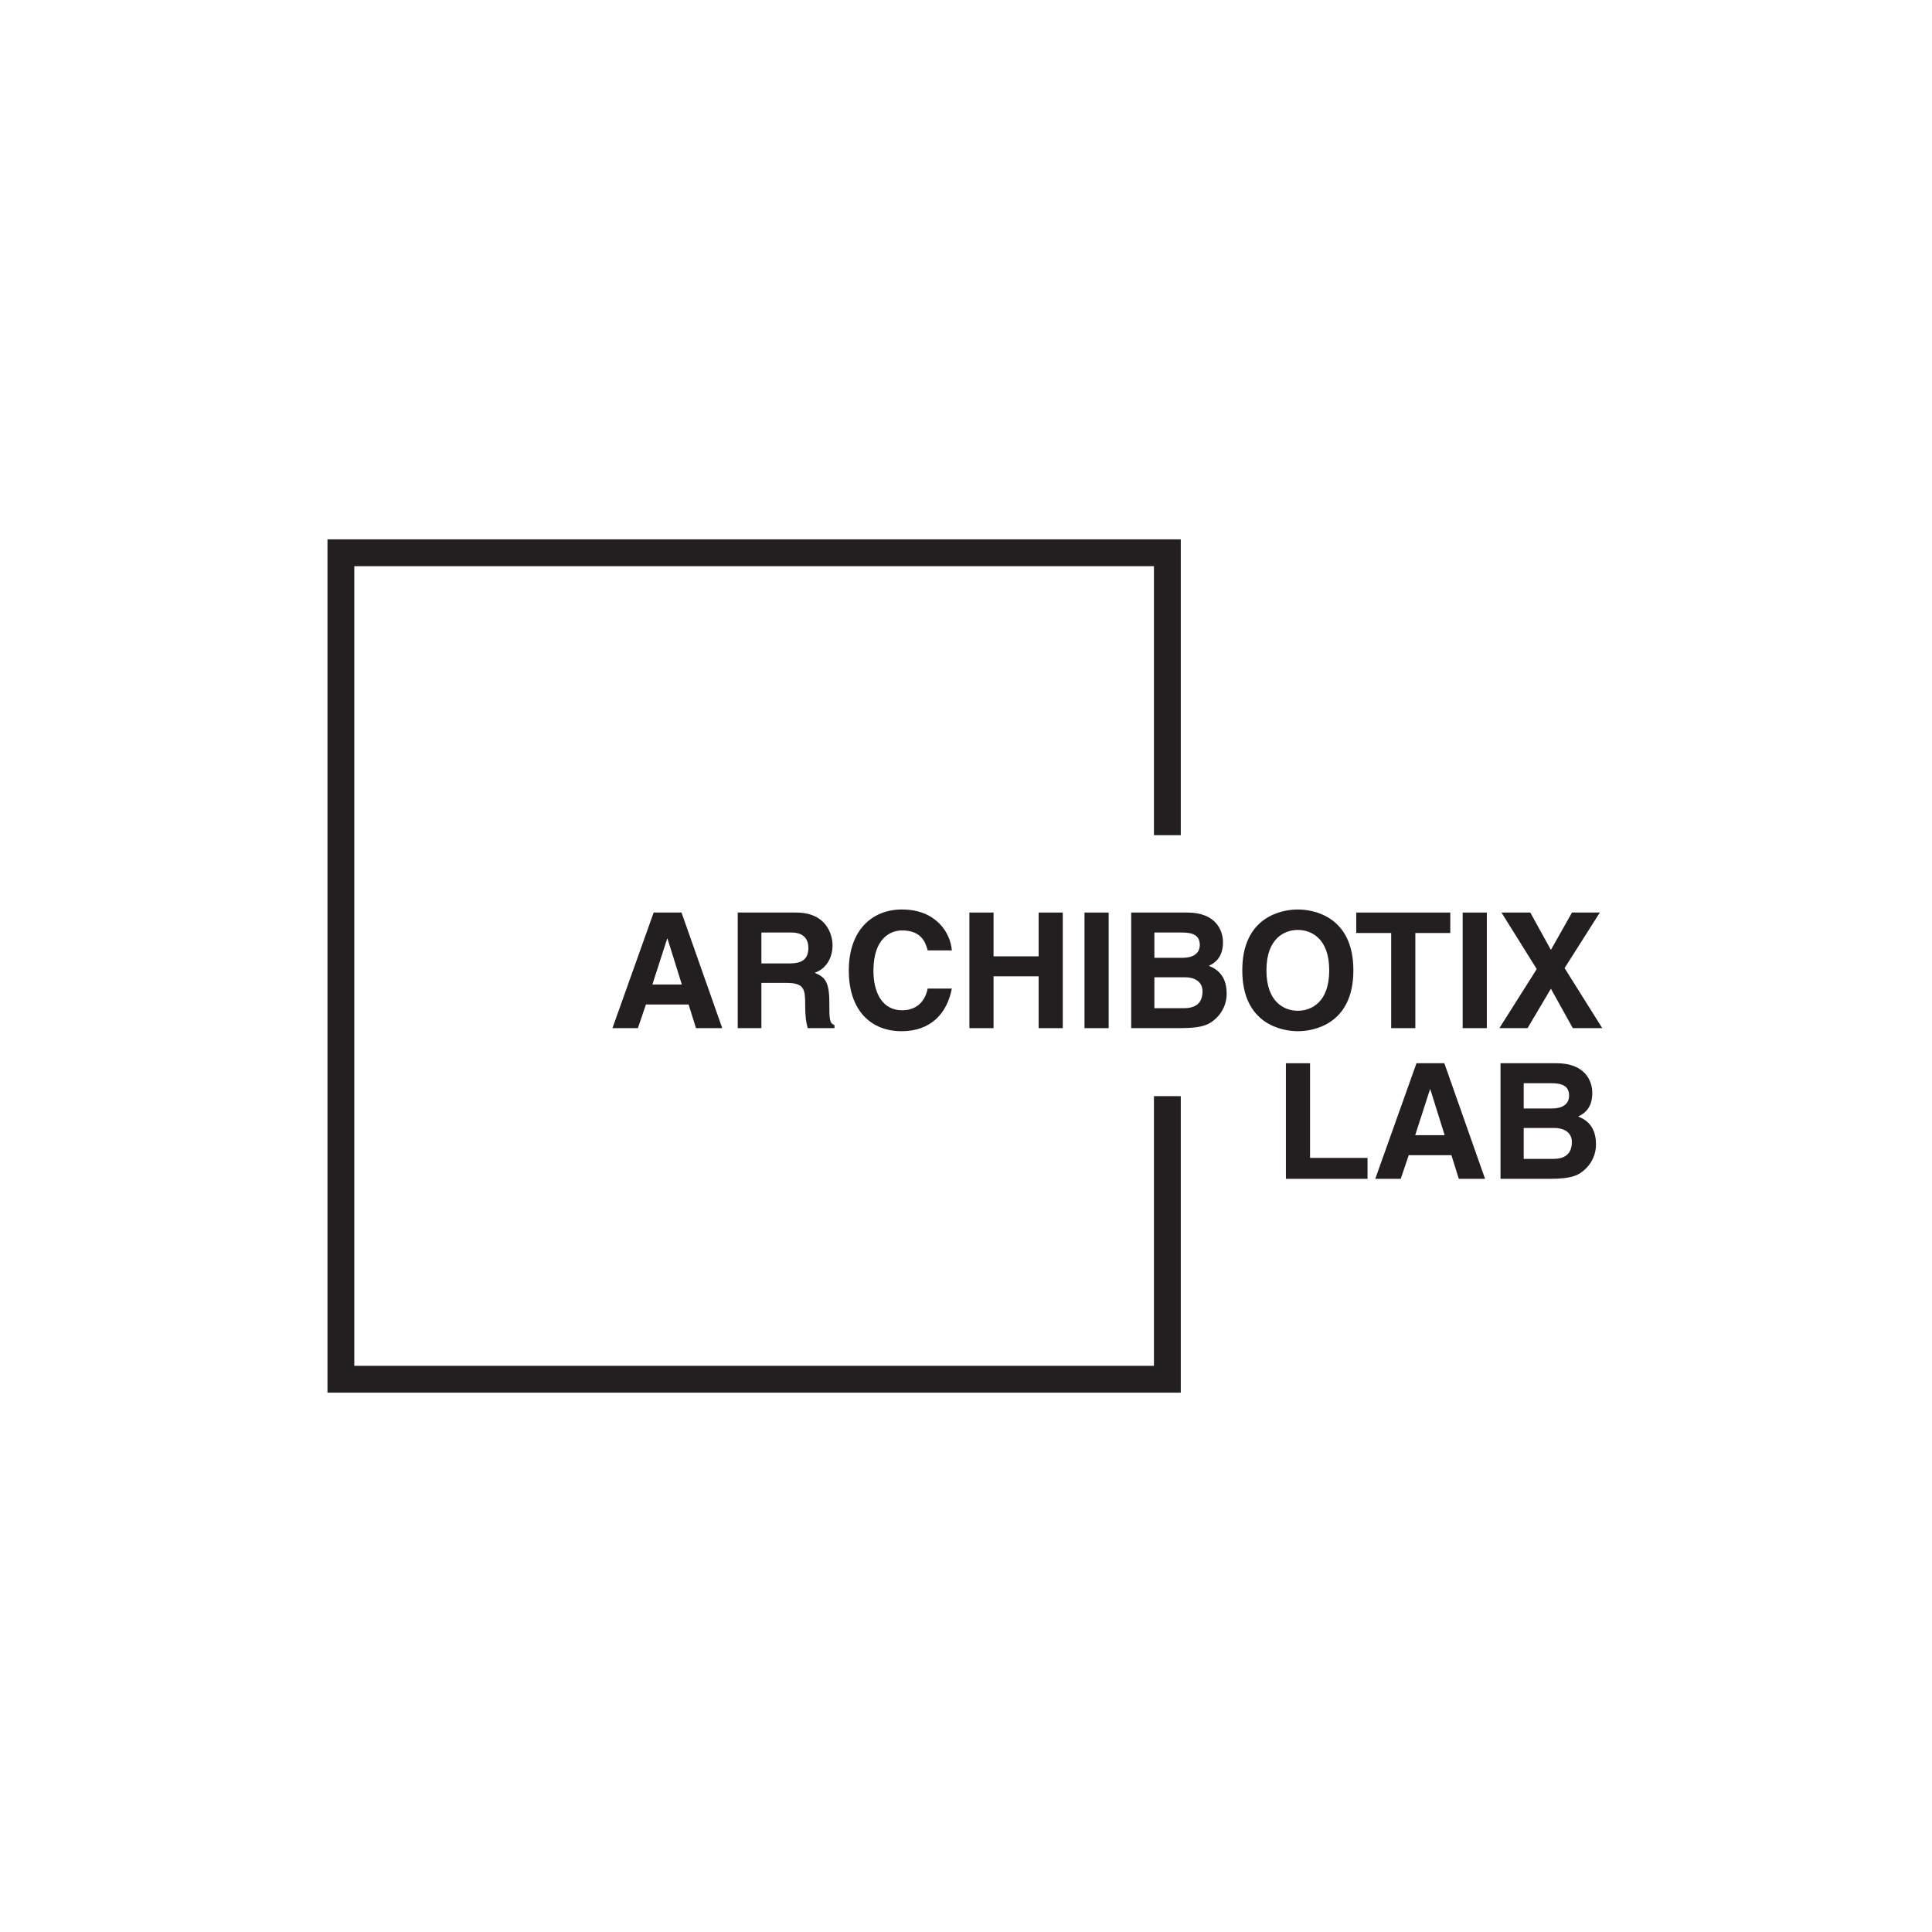<svg xmlns="http://www.w3.org/2000/svg" xmlns:xlink="http://www.w3.org/1999/xlink" xmlns:inkscape="http://www.inkscape.org/namespaces/inkscape" version="1.1" width="144" height="144" viewBox="0 0 144 144">
<defs>
<path id="font_0_34" d="M.228 .147H.493L.539 0H.702L.449 .718H.276L.02 0H.178L.228 .147M.36 .556H.362L.451 .271H.268L.36 .556Z"/>
<path id="font_0_51" d="M.076 0H.223V.281H.378C.489 .281 .495 .243 .495 .145 .495 .071 .501 .034 .511 0H.677V.019C.645 .031 .645 .057 .645 .162 .645 .296 .613 .318 .554 .344 .625 .368 .665 .436 .665 .515 .665 .577 .63 .718 .439 .718H.076V0M.223 .402V.594H.41C.498 .594 .515 .538 .515 .5 .515 .429 .477 .402 .399 .402H.223Z"/>
<path id="font_0_36" d="M.684 .483C.676 .589 .589 .737 .374 .737 .189 .737 .044 .609 .044 .358 .044 .11 .181-.019 .372-.019 .552-.019 .654 .09 .684 .246H.534C.516 .158 .458 .111 .375 .111 .248 .111 .197 .227 .197 .356 .197 .559 .303 .607 .375 .607 .499 .607 .522 .526 .534 .483H.684Z"/>
<path id="font_0_41" d="M.501 .322V0H.651V.718H.501V.446H.221V.718H.071V0H.221V.322H.501Z"/>
<path id="font_0_42" d="M.214 .718H.064V0H.214V.718Z"/>
<path id="font_0_35" d="M.076 0H.38C.527 0 .566 .025 .607 .065 .645 .102 .669 .156 .669 .213 .669 .284 .646 .354 .558 .387 .588 .402 .646 .431 .646 .534 .646 .608 .601 .718 .425 .718H.076V0M.22 .316H.411C.465 .316 .519 .292 .519 .229 .519 .156 .477 .124 .404 .124H.22V.316M.22 .594H.392C.46 .594 .502 .576 .502 .517 .502 .46 .455 .437 .396 .437H.22V.594Z"/>
<path id="font_0_48" d="M.044 .359C.044 .022 .294-.019 .389-.019 .484-.019 .734 .022 .734 .359 .734 .696 .484 .737 .389 .737 .294 .737 .044 .696 .044 .359M.194 .359C.194 .56 .308 .61 .389 .61 .47 .61 .584 .56 .584 .359 .584 .158 .47 .108 .389 .108 .308 .108 .194 .158 .194 .359Z"/>
<path id="font_0_53" d="M.381 .591H.598V.718H.014V.591H.231V0H.381V.591Z"/>
<path id="font_0_57" d="M.419 .373 .638 .718H.465L.334 .486 .206 .718H.027L.246 .367 .014 0H.189L.334 .245 .47 0H.653L.419 .373Z"/>
<path id="font_0_45" d="M.226 .718H.076V0H.583V.13H.226V.718Z"/>
</defs>
<use data-text="A" xlink:href="#font_0_34" transform="matrix(12,0,0,-12,45.408,76.632)" fill="#231f20"/>
<use data-text="R" xlink:href="#font_0_51" transform="matrix(12,0,0,-12,54.073,76.632)" fill="#231f20"/>
<use data-text="C" xlink:href="#font_0_36" transform="matrix(12,0,0,-12,62.737,76.632)" fill="#231f20"/>
<use data-text="H" xlink:href="#font_0_41" transform="matrix(12,0,0,-12,71.401,76.632)" fill="#231f20"/>
<use data-text="I" xlink:href="#font_0_42" transform="matrix(12,0,0,-12,80.065,76.632)" fill="#231f20"/>
<use data-text="B" xlink:href="#font_0_35" transform="matrix(12,0,0,-12,83.401,76.632)" fill="#231f20"/>
<use data-text="O" xlink:href="#font_0_48" transform="matrix(12,0,0,-12,92.065,76.632)" fill="#231f20"/>
<use data-text="T" xlink:href="#font_0_53" transform="matrix(12,0,0,-12,100.919,76.632)" fill="#231f20"/>
<use data-text="I" xlink:href="#font_0_42" transform="matrix(12,0,0,-12,108.251,76.632)" fill="#231f20"/>
<use data-text="X" xlink:href="#font_0_57" transform="matrix(12,0,0,-12,111.587,76.632)" fill="#231f20"/>
<use data-text="L" xlink:href="#font_0_45" transform="matrix(12,0,0,-12,94.932,87.864)" fill="#231f20"/>
<use data-text="A" xlink:href="#font_0_34" transform="matrix(12,0,0,-12,102.264,87.864)" fill="#231f20"/>
<use data-text="B" xlink:href="#font_0_35" transform="matrix(12,0,0,-12,110.928,87.864)" fill="#231f20"/>
<path transform="matrix(1,0,0,-1,87.008,62.25)" stroke-width="2" stroke-linecap="butt" stroke-miterlimit="4" stroke-linejoin="miter" fill="none" stroke="#231f20" d="M0 0V21.05H-61.6V-40.55H0V-19.45"/>
</svg>
